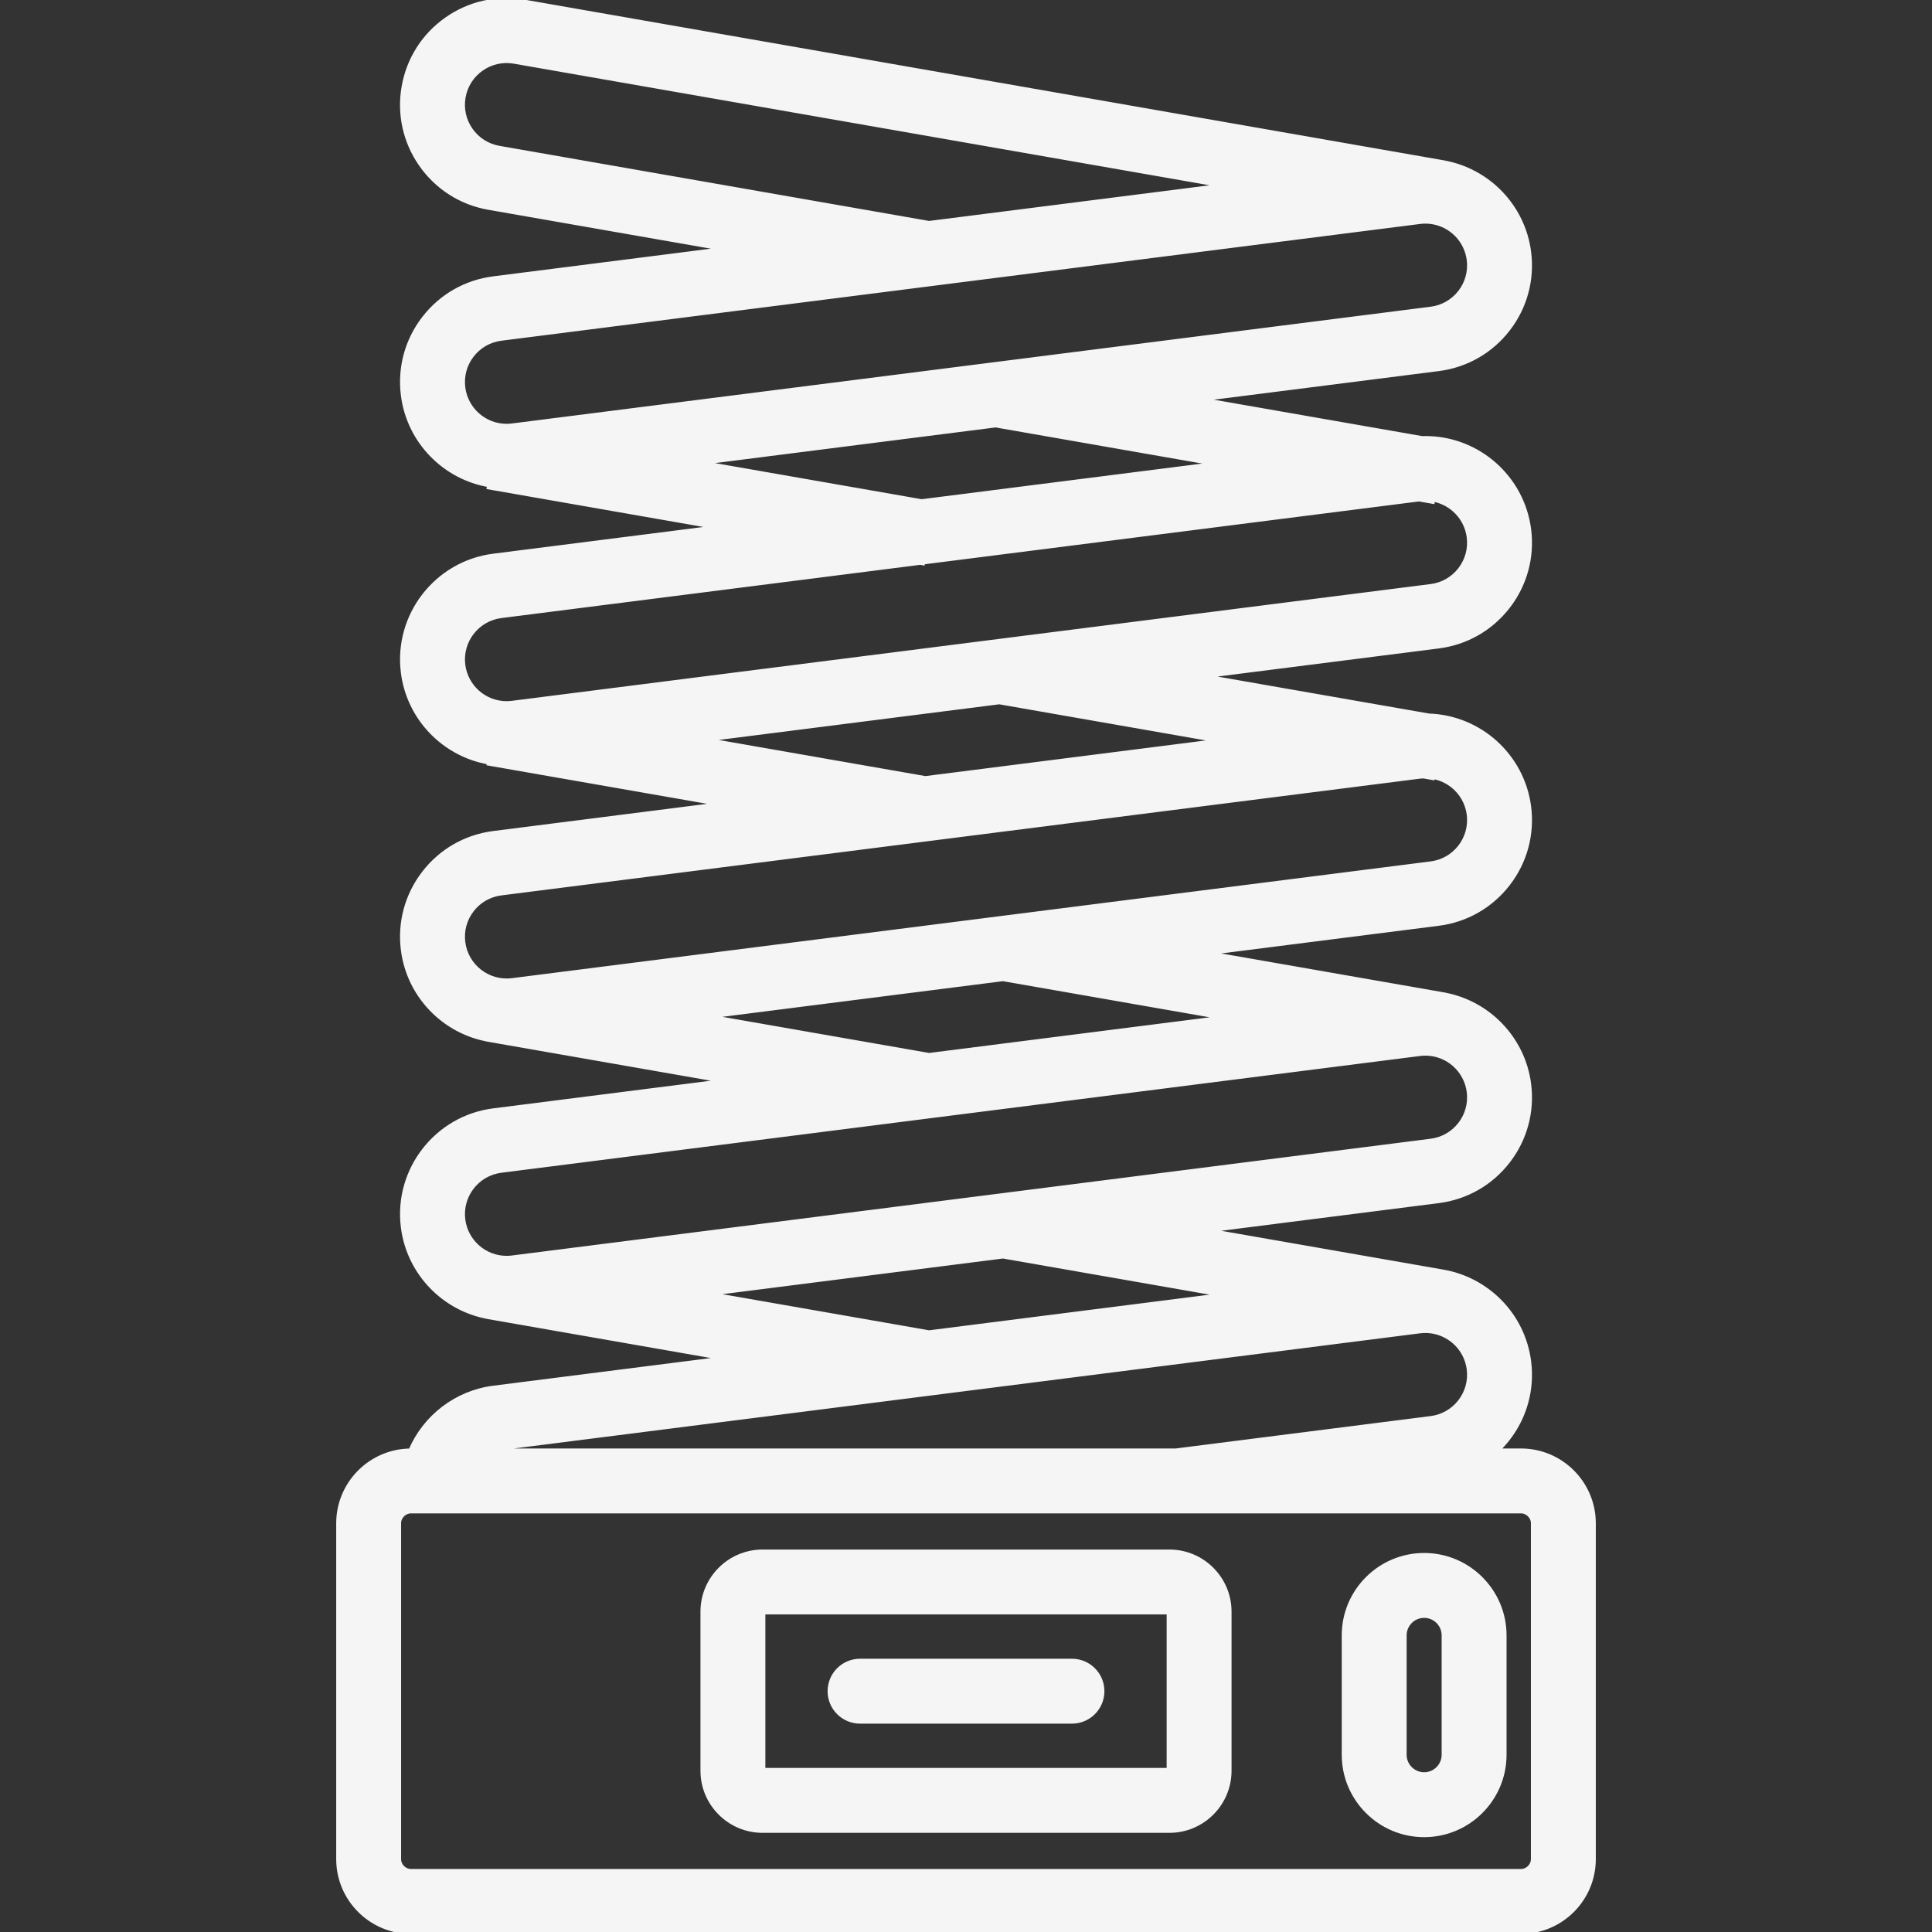 <!DOCTYPE svg PUBLIC "-//W3C//DTD SVG 1.1//EN" "http://www.w3.org/Graphics/SVG/1.1/DTD/svg11.dtd">
<!-- Uploaded to: SVG Repo, www.svgrepo.com, Transformed by: SVG Repo Mixer Tools -->
<svg fill="#f5f5f5" height="800px" width="800px" version="1.1" id="Layer_1" xmlns="http://www.w3.org/2000/svg" xmlns:xlink="http://www.w3.org/1999/xlink" viewBox="0 0 511.997 511.997" xml:space="preserve" stroke="#f5f5f5">
<rect x="0" y="0" width="511.997" height="511.997" fill="#333333" stroke="none"/>
<g id="SVGRepo_bgCarrier" stroke-width="0"/>
<g id="SVGRepo_tracerCarrier" stroke-linecap="round" stroke-linejoin="round"/>
<g id="SVGRepo_iconCarrier"> <g> <g> <g> <path d="M377.411,412.052c-11.768,0-21.34,9.573-21.34,21.34v31.631c0,11.767,9.572,21.339,21.34,21.339 c11.767,0,21.339-9.572,21.339-21.339v-31.631C398.75,421.625,389.177,412.052,377.411,412.052z M382.55,465.022 c0,2.834-2.306,5.139-5.139,5.139c-2.834,0-5.14-2.306-5.14-5.139v-31.631c0-2.834,2.306-5.14,5.14-5.14 c2.833,0,5.139,2.306,5.139,5.14V465.022z"/> <path d="M403.073,384.359h-6.144c0.981-0.942,1.9-1.964,2.748-3.058c4.539-5.861,6.524-13.139,5.59-20.494 c-1.575-12.377-11.13-21.834-22.831-23.853l-62.159-10.865l60.956-7.747c7.354-0.935,13.904-4.678,18.443-10.539 c4.539-5.861,6.524-13.139,5.59-20.494c-1.554-12.22-10.976-21.772-22.757-23.831l0.002-0.009l-62.236-10.878l60.956-7.747 c7.355-0.934,13.905-4.677,18.444-10.538c4.539-5.861,6.524-13.139,5.59-20.493c-1.719-13.521-13.067-23.762-26.585-24.215 l-59.385-10.379l61.937-7.872c7.355-0.935,13.904-4.677,18.443-10.539c4.539-5.861,6.524-13.139,5.59-20.494 c-1.758-13.828-13.583-24.257-27.507-24.257c-0.286,0-0.572,0.018-0.86,0.027l-58.582-10.24l62.915-7.996 c7.354-0.935,13.904-4.678,18.443-10.538c4.539-5.861,6.524-13.139,5.59-20.493c-1.554-12.224-10.976-21.776-22.756-23.833 l0.001-0.008L139.047,0.423c-7.313-1.28-14.668,0.367-20.733,4.628c-6.065,4.261-10.109,10.63-11.385,17.933 c-1.278,7.303,0.367,14.666,4.628,20.732c4.262,6.066,10.631,10.11,17.934,11.387l62.237,10.878l-60.957,7.747 c-7.355,0.934-13.904,4.678-18.443,10.538c-4.54,5.861-6.525,13.141-5.591,20.494c1.557,12.257,11.03,21.825,22.857,23.846 l-0.103,0.586l60.277,10.536l-58.998,7.498c-15.183,1.93-25.964,15.851-24.034,31.031c1.556,12.241,11.003,21.801,22.807,23.84 l-0.052,0.297l61.256,10.706l-59.976,7.623c-7.355,0.934-13.904,4.676-18.443,10.538c-4.54,5.862-6.525,13.141-5.591,20.493 c1.553,12.223,10.976,21.775,22.757,23.832l-0.002,0.009l62.235,10.878l-60.956,7.747c-15.182,1.93-25.964,15.851-24.034,31.032 c1.553,12.223,10.975,21.775,22.756,23.832l-0.001,0.009l62.235,10.878l-60.955,7.747c-9.92,1.26-18.217,7.764-22.021,16.651 c-10.578,0.097-19.154,8.723-19.154,19.323v88.978c0,10.66,8.671,19.331,19.331,19.331h294.147 c10.66,0,19.331-8.671,19.331-19.331v-88.978C422.405,393.031,413.733,384.359,403.073,384.359z M132.278,39.144 c-3.04-0.531-5.693-2.215-7.466-4.74c-1.774-2.525-2.458-5.59-1.927-8.63s2.215-5.692,4.74-7.465 c2.525-1.773,5.587-2.458,8.631-1.927l187.655,32.8l-77.705,9.876L132.278,39.144z M134.243,112.816 c-5.788,0-10.705-4.342-11.436-10.099c-0.389-3.062,0.436-6.092,2.326-8.532c1.89-2.44,4.617-3.998,7.678-4.388l243.469-30.942 c0.492-0.063,0.993-0.095,1.483-0.095c0.665,0,1.319,0.064,1.955,0.174l0.004,0.001c4.901,0.851,8.825,4.831,9.473,9.925 c0.389,3.061-0.436,6.091-2.326,8.531c-1.89,2.44-4.617,3.998-7.678,4.388l-243.469,30.942 C135.231,112.784,134.733,112.816,134.243,112.816z M186.13,122.645l78.505-9.977l-0.041,0.233l57.355,10.025l-77.706,9.877 L186.13,122.645z M134.243,186.314c-5.788,0-10.705-4.343-11.436-10.1c-0.804-6.32,3.685-12.115,10.005-12.918l111.049-14.114 l0.756,0.132l0.041-0.233l131.386-16.698l3.677,0.643l0.102-0.578c4.855,0.889,8.728,4.852,9.371,9.91 c0.389,3.061-0.436,6.091-2.326,8.531c-1.89,2.441-4.617,3.999-7.678,4.388l-243.469,30.942 C135.228,186.283,134.731,186.314,134.243,186.314z M187.111,196.018l77.708-9.877l58.112,10.158l-77.706,9.877L187.111,196.018z M122.807,249.712c-0.389-3.062,0.436-6.091,2.326-8.531c1.89-2.44,4.617-3.998,7.678-4.388l243.466-30.942 c0.314-0.04,0.631-0.045,0.945-0.06l2.499,0.436l0.051-0.288c4.88,0.87,8.776,4.842,9.422,9.918 c0.389,3.062-0.436,6.091-2.326,8.53c-1.89,2.44-4.617,3.998-7.678,4.388l-243.459,30.942 C129.328,260.526,123.599,255.955,122.807,249.712z M188.09,269.392l77.707-9.877l58.113,10.158l-77.706,9.877L188.09,269.392z M134.243,333.309c-5.788,0-10.705-4.342-11.436-10.099c-0.804-6.32,3.685-12.116,10.005-12.919l243.464-30.942 c0.492-0.063,0.99-0.094,1.48-0.094c5.79,0,10.707,4.342,11.44,10.099c0.389,3.062-0.436,6.091-2.326,8.531 c-1.89,2.441-4.617,3.998-7.678,4.388l-243.47,30.942C135.231,333.277,134.733,333.309,134.243,333.309z M188.09,342.889 l77.706-9.877l58.113,10.158l-77.707,9.877L188.09,342.889z M132.811,383.788l243.463-30.943c1.176-0.15,2.333-0.114,3.443,0.08 l0.004,0.001c4.858,0.852,8.818,4.783,9.473,9.924c0.389,3.062-0.436,6.091-2.326,8.531c-1.89,2.44-4.617,3.998-7.678,4.388 l-67.591,8.59H130.44C131.198,384.093,131.99,383.893,132.811,383.788z M403.073,495.799H108.925 c-1.697,0-3.131-1.434-3.131-3.131v-88.978c0-1.697,1.434-3.131,3.131-3.131h294.147c1.697,0,3.131,1.434,3.131,3.131v88.978 h0.001C406.204,494.365,404.77,495.799,403.073,495.799z"/> <path d="M309.909,411.142H202.091c-8.801,0-15.962,7.161-15.962,15.962v42.152c0,8.801,7.161,15.962,15.962,15.962h107.818 c8.801,0,15.962-7.161,15.962-15.962v-42.152C325.871,418.302,318.71,411.142,309.909,411.142z M309.671,469.016H202.329v-41.674 h107.342V469.016z"/> <path d="M227.921,456.28h56.159c4.474,0,8.1-3.627,8.1-8.1c0-4.473-3.626-8.1-8.1-8.1h-56.159c-4.474,0-8.1,3.627-8.1,8.1 C219.821,452.653,223.447,456.28,227.921,456.28z"/> </g> </g> </g> </g>
</svg>